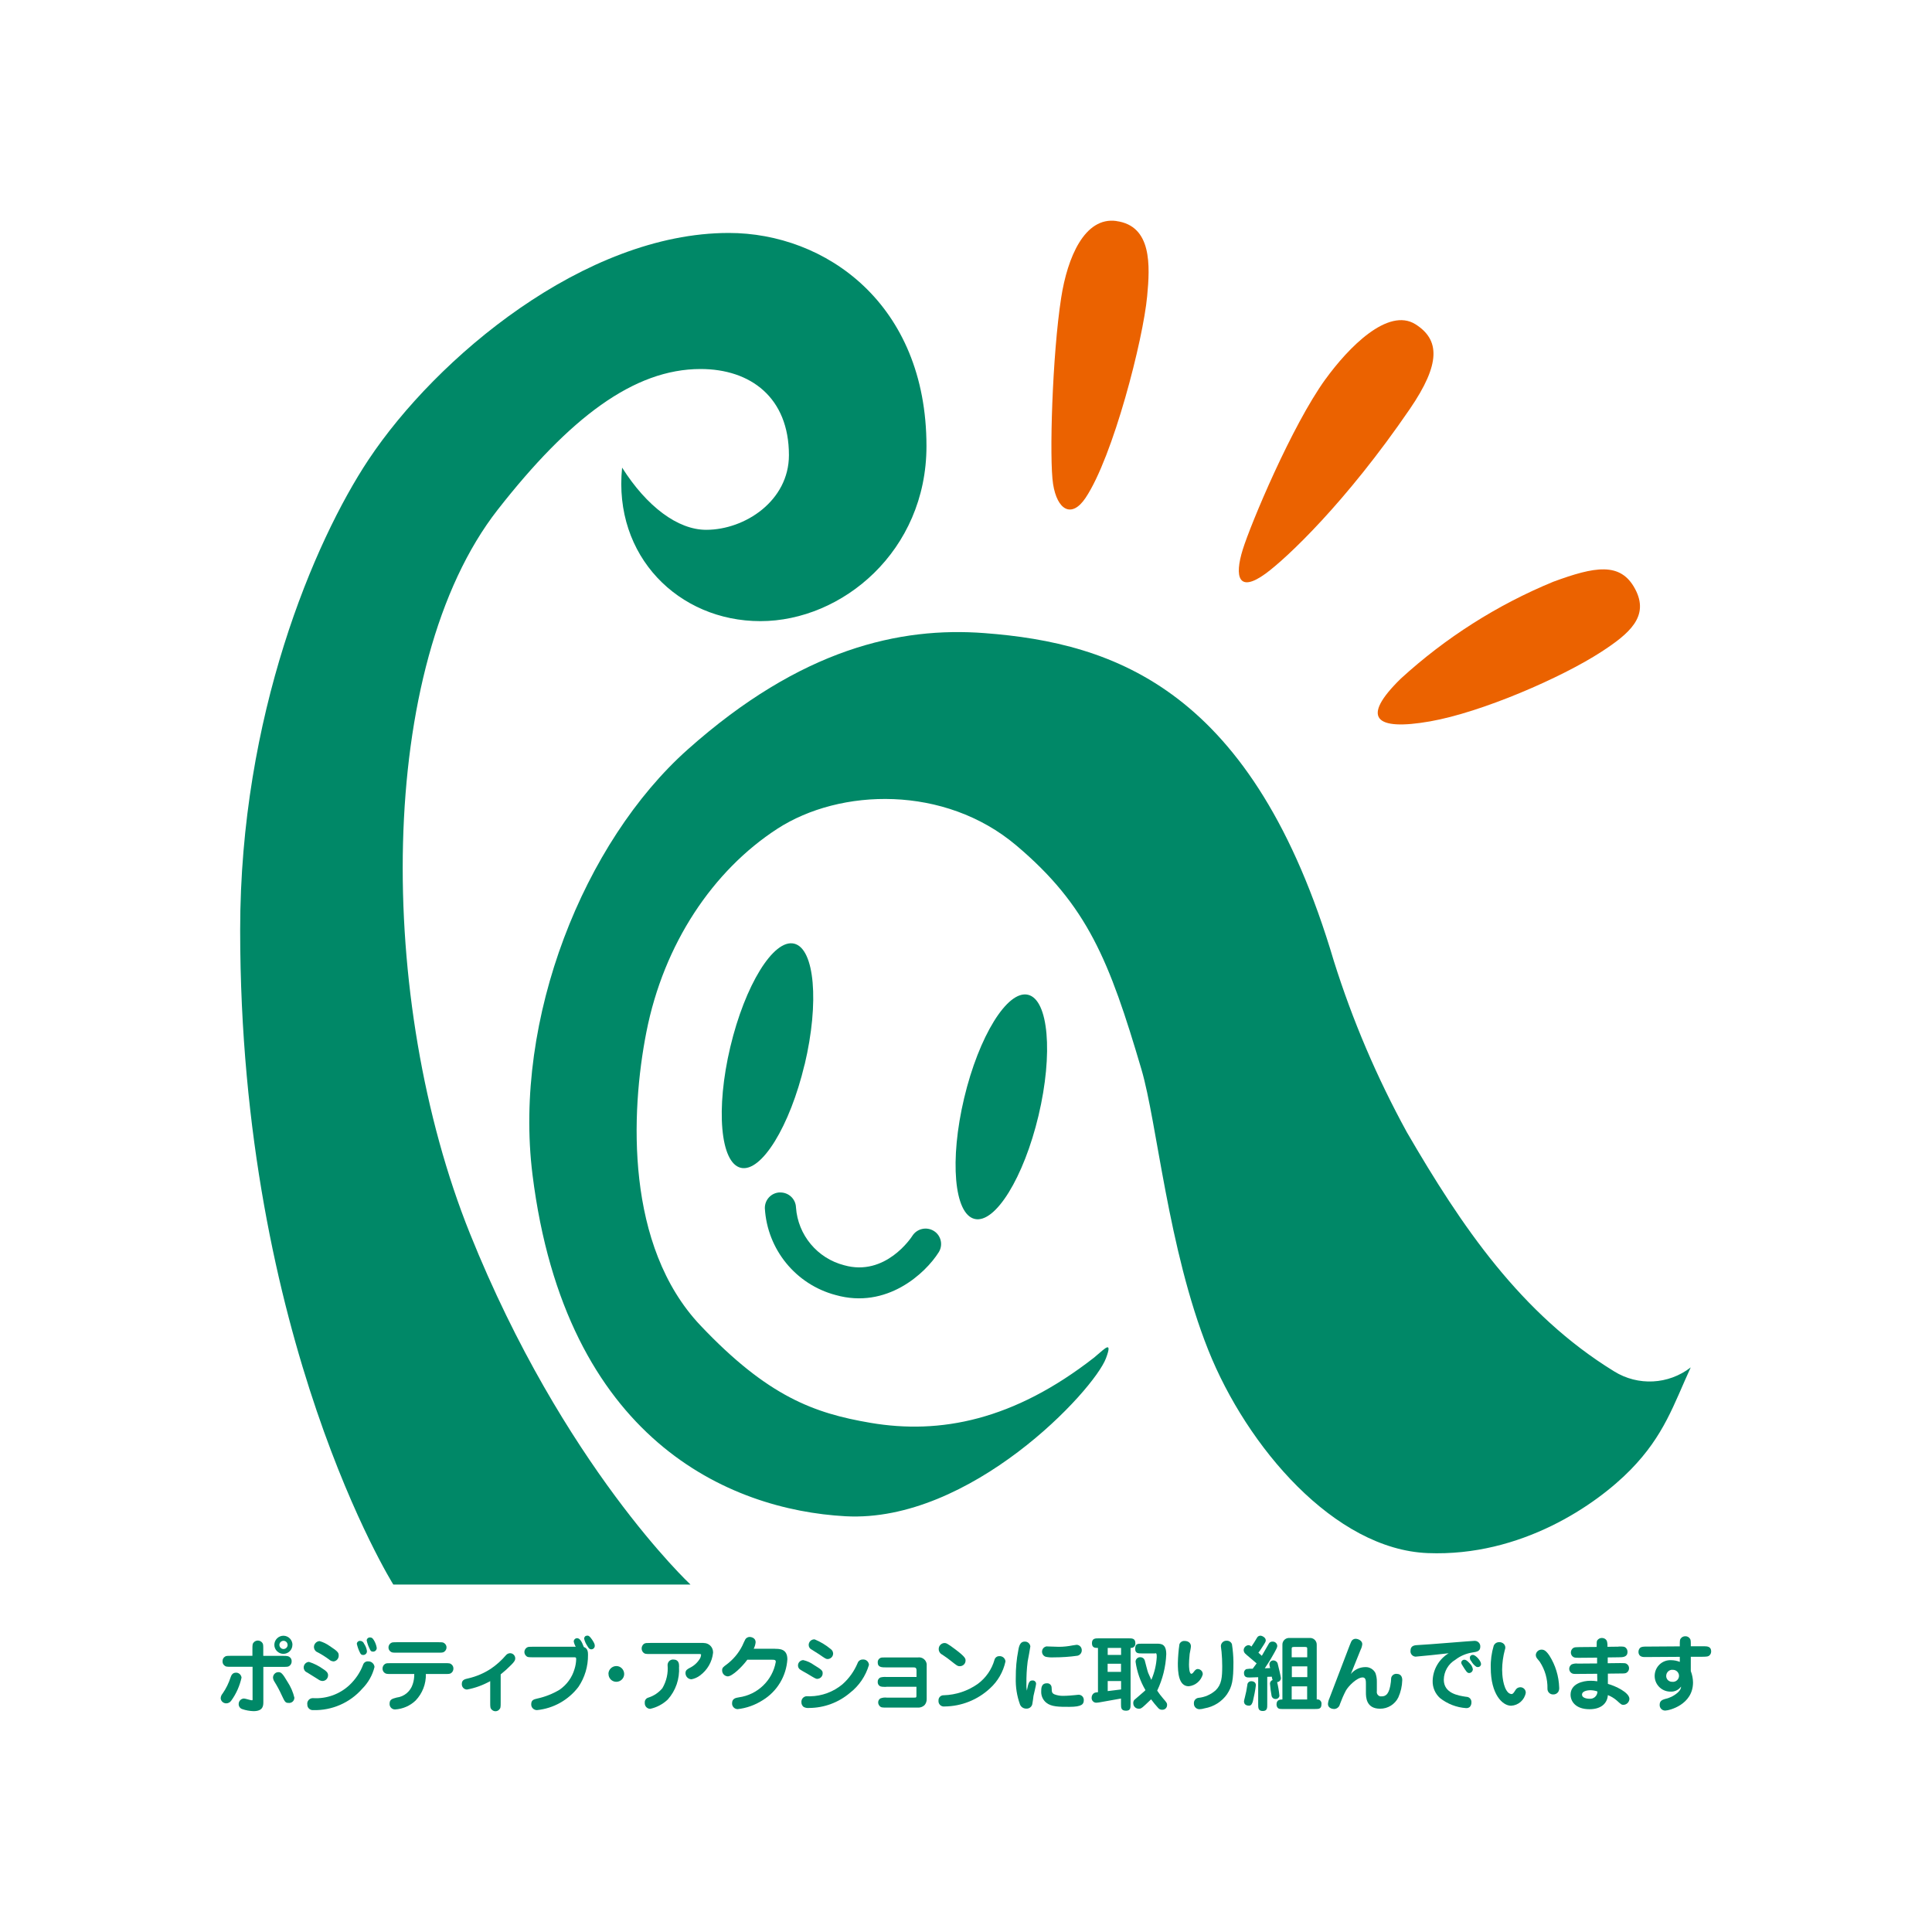 <?xml version="1.0" encoding="UTF-8"?><svg id="b" xmlns="http://www.w3.org/2000/svg" viewBox="0 0 260 260" width="260" height="260"><defs><style>.ai{fill:#008867;}.aj{fill:#fff;}.ak{fill:#eb6200;}</style></defs><g id="c"><rect id="d" class="aj" width="260" height="260"/><g id="e"><g id="f"><path id="g" class="ak" d="m150.24,29.75c4.8.65,4.53,6.01,4.14,10.1-.54,5.86-4.58,21.61-8.29,27.15-1.88,2.81-3.82,1.63-4.37-1.85-.53-3.34-.11-17.38,1.09-25.09.84-5.42,3.15-10.9,7.42-10.32"/><path id="h" class="ak" d="m178.38,51.03c3.06-4.23,8.4-9.72,12.11-7.39,3.27,2.07,3.43,5.28-.76,11.4-8.62,12.6-16.58,20.09-19.42,22.16-3.63,2.64-4.22.45-3.06-3.26,1.09-3.48,6.58-16.62,11.13-22.92"/><path id="i" class="ak" d="m220.05,79.27c1.96,3.69-.78,6-4.58,8.47-5.35,3.47-16.07,8.12-23.02,9.34-7.42,1.3-9.38-.44-3.93-5.76,6.02-5.5,12.96-9.92,20.51-13.03,5.57-2.05,9.06-2.72,11.02.98"/><path id="j" class="ai" d="m108.28,143.25c-1.98,8.33-5.82,14.56-8.58,13.91s-3.4-7.93-1.42-16.26,5.82-14.57,8.59-13.91,3.4,7.93,1.42,16.26"/><path id="k" class="ai" d="m139.76,150.13c-1.98,8.33-5.82,14.56-8.59,13.91s-3.4-7.93-1.42-16.26,5.82-14.56,8.59-13.91,3.4,7.93,1.42,16.26"/><path id="l" class="ai" d="m104.96,160.47c-1.15.03-2.05.98-2.03,2.13.32,5.54,4.16,10.26,9.53,11.68,6.88,1.94,12.08-2.92,13.87-5.76.61-.97.32-2.25-.65-2.86h0c-.98-.61-2.26-.33-2.89.64-.14.23-3.63,5.54-9.19,3.97-3.61-.93-6.22-4.06-6.48-7.78-.04-1.15-1.01-2.05-2.16-2.01"/><path id="m" class="ai" d="m147.62,182.37c1.04-.86,2.14-2.05,1.22.41-1.62,4.35-18.25,22.19-35.06,21.27-15.64-.86-37.68-10.3-42.12-45.98-2.61-20.99,6.93-44.77,20.88-57.2,15.27-13.61,28.6-16.53,39.94-15.67,17.56,1.33,36.21,7.59,47.03,44.15,2.51,7.98,5.8,15.69,9.82,23.02,7.33,12.62,15.33,24.46,27.89,32.18,3.21,2,7.32,1.79,10.31-.53-2.29,4.98-3.56,9.14-8.09,13.77-4.62,4.72-14.72,11.71-27.28,11.22s-24.36-14.29-29.56-27.34c-5.42-13.61-6.89-30.65-8.99-37.76-4.31-14.63-7.27-22.07-16.87-30.16s-23.64-7.72-32.14-2.21c-8.64,5.61-15.27,15.45-17.61,27.34-2.14,10.86-2.83,28.81,7.26,39.48,9.08,9.59,15.32,11.83,22.9,13.12,9.36,1.59,19.26-.33,30.1-8.79l.36-.31Z"/><path id="n" class="ai" d="m92.92,213.24h-39.99s-20.61-32.92-20.61-88.09c0-28.84,9.96-52.27,17.27-63.28,9.14-13.75,29.11-30.52,48.49-30.52,13,0,26.6,9.52,26.6,28.69,0,14.1-11.33,23.55-22.35,23.55s-19.82-8.76-18.61-20.66c3.32,5.24,7.49,8.37,11.31,8.37,5.24,0,11.14-3.92,11.14-10.05,0-7.73-5.14-11.59-11.89-11.59-8.99,0-17.63,6.58-27.29,18.92-16.45,21.03-16.31,66.16-3.75,97.42,12.56,31.27,29.67,47.23,29.67,47.23"/><path id="o" class="ai" d="m39.62,228.48c-.18-.77-.5-1.5-.93-2.15-.7-1.21-.9-1.3-1.23-1.3-.4,0-.72.34-.72.74.02.2.09.39.2.55.36.58.68,1.17.96,1.79.43.92.5,1.06.93,1.06.39.05.74-.23.78-.62,0-.02,0-.04,0-.07m-7.11-2.74c-.05-.37-.37-.65-.74-.64-.5,0-.64.39-.73.64-.25.77-.61,1.51-1.08,2.18-.14.16-.23.37-.25.59,0,.39.32.7.71.72.28.01.54-.12.7-.35.68-.93,1.15-2,1.4-3.13m1.47-2.92h-2.85c-.49,0-.7,0-.85.11-.22.13-.34.37-.33.63-.01.2.06.39.21.53.21.21.37.21.98.21h2.85v4.21c.01.26.01.3-.09.3-.16,0-.89-.24-1.07-.24-.4.01-.72.35-.71.76,0,0,0,0,0,0,0,.3.19.57.47.66.49.17,1,.26,1.52.28,1.33,0,1.33-.76,1.33-1.26v-4.7h2.64c.48,0,.69,0,.84-.11.21-.14.34-.38.33-.63.01-.2-.06-.39-.21-.53-.22-.19-.36-.21-.97-.21h-2.64v-.88c0-.49,0-.7-.11-.85-.23-.34-.7-.44-1.04-.2-.04.02-.07.05-.1.08-.21.21-.21.36-.21.97v.88m4.74-1.48c0,.31-.25.55-.55.56-.31,0-.55-.25-.56-.55,0-.31.25-.55.55-.56h0c.3,0,.55.24.55.54,0,0,0,0,0,.01m.66,0c0-.67-.54-1.22-1.21-1.23-.67,0-1.22.54-1.23,1.21s.54,1.22,1.21,1.23c0,0,0,0,0,0,.67,0,1.22-.54,1.22-1.21,0,0,0,0,0,0"/><path id="p" class="ai" d="m50.31,220.72c.2.32.33.68.39,1.05,0,.27-.2.49-.47.5,0,0-.02,0-.03,0-.27,0-.34-.12-.44-.36-.19-.36-.32-.74-.41-1.14,0-.23.2-.42.44-.41,0,0,0,0,0,0,.2,0,.33.05.52.36m-8.96,8.62c-.04-.41.27-.77.67-.81.05,0,.11,0,.16,0,1.79.1,3.55-.54,4.86-1.77.8-.76,1.43-1.68,1.82-2.72.09-.29.37-.49.68-.46.44-.02.82.31.86.75-.27,1.11-.85,2.13-1.66,2.94-1.65,1.88-4.06,2.93-6.56,2.87-.41.04-.78-.25-.82-.66,0-.05,0-.1,0-.15m7.62-8.15c.21.3.35.65.4,1.01.02.28-.19.51-.47.53-.01,0-.03,0-.04,0-.25,0-.33-.11-.45-.36-.18-.36-.31-.74-.4-1.14,0-.22.19-.4.41-.4.24-.01.46.13.55.35m-5.58,5.05c-.21-.01-.41-.09-.58-.22-.41-.27-1.1-.67-1.51-.94-.27-.11-.44-.37-.44-.66,0-.4.31-.73.71-.75.69.22,1.34.55,1.92.97.39.25.65.47.65.83,0,.42-.33.77-.75.77,0,0,0,0,0,0m1.47-2.64c-.22-.01-.42-.1-.58-.25-.49-.36-1-.69-1.54-.97-.3-.11-.49-.39-.5-.71,0-.42.33-.77.75-.8.5.14.96.37,1.38.67,1.13.73,1.2.93,1.2,1.24.03.42-.28.79-.7.83,0,0,0,0,0,0"/><path id="q" class="ai" d="m58.91,221c.49,0,.7,0,.85.11.21.13.34.36.33.6,0,.24-.13.46-.33.59-.15.11-.36.11-.85.11h-5.45c-.49,0-.7,0-.85-.11-.21-.13-.34-.36-.33-.6,0-.24.13-.46.33-.59.16-.11.37-.11.85-.11h5.45Zm-6.24,4.28c-.61,0-.76,0-.98-.21-.14-.14-.21-.32-.21-.52,0-.25.12-.49.33-.62.15-.11.36-.11.85-.11h7.17c.61,0,.76,0,.98.21.14.14.21.32.21.52,0,.25-.12.49-.33.62-.16.11-.37.11-.85.11h-2.53c.04,1.32-.46,2.61-1.38,3.57-.74.71-1.71,1.13-2.74,1.2-.4.02-.74-.29-.76-.69,0-.03,0-.06,0-.09,0-.56.34-.66.95-.82,1.01-.12,1.85-.82,2.16-1.79.15-.44.22-.91.21-1.38h-3.1"/><path id="r" class="ai" d="m67.38,229.11c0,.61,0,.76-.21.97-.13.14-.31.21-.5.21-.18,0-.36-.08-.49-.21-.21-.2-.21-.38-.21-.97v-2.87c-.97.54-2.02.93-3.12,1.13-.4,0-.71-.34-.7-.73,0,0,0-.02,0-.03,0-.55.4-.64.9-.75,1.07-.25,2.09-.69,3.01-1.29.75-.51,1.44-1.13,2.03-1.82.14-.17.34-.26.55-.27.38,0,.69.3.7.68,0,0,0,.02,0,.03,0,.25-.13.45-.56.88-.44.45-.91.87-1.4,1.26v3.78Z"/><path id="s" class="ai" d="m79.04,220.11c.18,0,.32.09.63.53.33.49.37.67.37.82.02.26-.18.48-.43.5-.01,0-.02,0-.03,0-.26,0-.39-.19-.54-.46-.2-.29-.35-.62-.43-.97,0-.17.1-.33.25-.39.06-.01.13-.02.19-.02m-7.3,2.91c-.61,0-.78,0-.97-.21-.13-.13-.21-.31-.21-.5,0-.24.13-.47.33-.6.16-.11.37-.11.85-.11h5.73c-.13-.22-.22-.46-.27-.71.01-.24.21-.44.45-.44.33,0,.6.35.91,1.19.55.18.56.72.56,1.06.02,1.53-.43,3.04-1.29,4.31-1.35,1.77-3.37,2.9-5.58,3.12-.41,0-.76-.32-.77-.73,0-.02,0-.04,0-.06,0-.59.37-.66.83-.77,1.05-.23,2.06-.63,2.98-1.18.97-.67,1.68-1.64,2.01-2.77.14-.43.21-.87.23-1.31,0-.29-.04-.29-.38-.29h-5.44"/><path id="t" class="ai" d="m81.88,225.26c0-.58.49-1.05,1.07-1.05s1.05.49,1.05,1.07c0,.58-.48,1.05-1.06,1.05-.59,0-1.06-.48-1.05-1.07"/><path id="u" class="ai" d="m91.38,224.32c.1,1.61-.44,3.19-1.51,4.39-.66.63-1.49,1.07-2.38,1.26-.42-.02-.74-.37-.72-.79,0-.02,0-.03,0-.05-.02-.31.17-.58.47-.67.74-.23,1.4-.67,1.9-1.27.55-.94.8-2.03.7-3.11,0-.41.32-.75.73-.75,0,0,0,0,.01,0,.81,0,.81.61.81.99m3.29-3.21c.69-.02,1.26.52,1.28,1.2,0,.04,0,.08,0,.12-.13,1.22-.77,2.32-1.76,3.05-.34.26-.73.43-1.14.51-.45,0-.81-.38-.81-.83,0-.39.23-.52.6-.72.56-.27,1.02-.7,1.34-1.23.09-.15.14-.32.16-.5,0-.12-.08-.12-.29-.12h-6.52c-.61,0-.77,0-.98-.21-.29-.31-.28-.8.03-1.1.03-.03.06-.05.09-.07.16-.11.37-.11.85-.11h7.15"/><path id="v" class="ai" d="m104.29,221.89c.62,0,1.67,0,1.67,1.41-.14,2.26-1.38,4.32-3.31,5.5-1.03.66-2.19,1.08-3.4,1.21-.42-.02-.75-.37-.73-.79,0,0,0,0,0-.01,0-.63.49-.72.92-.79,2.51-.35,4.51-2.27,4.96-4.76,0-.28-.14-.3-.49-.3h-3.34c-.71.97-2.03,2.24-2.64,2.24-.43-.03-.76-.39-.75-.82,0-.34.17-.46.55-.74.91-.67,1.65-1.54,2.16-2.55.06-.14.34-.75.41-.87.12-.2.34-.32.58-.33.18,0,.81.11.81.71-.03.31-.12.61-.26.88h2.87Z"/><path id="w" class="ai" d="m108.17,229.73c-.21-.16-.33-.4-.32-.66-.03-.41.28-.77.69-.8,0,0,.01,0,.02,0,.08,0,.39.01.44.01,1.6-.02,3.15-.59,4.38-1.62.88-.78,1.57-1.75,2.03-2.84.1-.3.38-.5.7-.49.42-.04.79.27.83.69,0,.01,0,.02,0,.04-.44,1.49-1.33,2.81-2.56,3.76-1.53,1.3-3.47,2.02-5.48,2.03-.25.03-.51-.01-.73-.13m1.87-3.78c-.24,0-.28-.02-1.4-.7-.97-.54-1.08-.61-1.15-.76-.07-.1-.1-.23-.1-.35,0-.39.32-.71.71-.72.52.12,1,.34,1.43.65,1.04.63,1.18.77,1.18,1.1.02.39-.27.73-.67.77m1.75-4.01c.2.14.32.36.33.6,0,.41-.33.74-.74.75-.22,0-.32-.07-1.16-.65-.16-.11-.75-.47-1-.63-.24-.11-.39-.35-.39-.62,0-.42.35-.76.77-.75,0,0,.02,0,.03,0,.78.32,1.51.76,2.16,1.3"/><path id="x" class="ai" d="m119.28,227.01c-.51,0-.75,0-.93-.14-.16-.13-.24-.32-.23-.52-.02-.25.12-.49.35-.6.26-.07.54-.09.81-.07h4.06v-.86c0-.43-.18-.43-.49-.43h-3.57c-.61,0-1.16,0-1.16-.66-.02-.25.11-.48.33-.6.14-.08.28-.08.83-.08h4.26c.57-.08,1.09.32,1.17.89.01.09.01.17,0,.26v4.44c.01.3-.09.6-.29.83-.25.24-.6.36-.94.33h-4.12c-.64,0-.79,0-.98-.21-.12-.13-.2-.3-.2-.48,0-.23.11-.44.31-.55.28-.1.57-.14.86-.1h3.58c.31,0,.34,0,.38-.09.02-.09.03-.18.02-.28v-1.09h-4.06Z"/><path id="y" class="ai" d="m126.3,228.85c-.02-.37.26-.68.62-.71.03,0,.06,0,.09,0,1.64-.05,3.24-.58,4.58-1.53,1.09-.81,1.88-1.95,2.25-3.26.08-.28.34-.48.63-.47.42-.04.8.27.84.69,0,0,0,.02,0,.03-.3,1.39-1.03,2.66-2.08,3.61-1.66,1.55-3.85,2.42-6.12,2.44-.4.05-.76-.23-.81-.63,0-.06,0-.11,0-.17m2.87-4.62c-.31,0-.4-.08-1.26-.76-.38-.3-.42-.33-1.11-.8-.28-.13-.46-.4-.47-.71-.03-.44.31-.82.75-.85,0,0,0,0,0,0,.24,0,.36.01,1.49.86,1.37,1.03,1.37,1.25,1.37,1.51,0,.42-.35.75-.77.75"/><path id="z" class="ai" d="m141.53,227.19c.01.48.02.67.38.83.38.14.77.21,1.18.2.52,0,1.3-.07,1.58-.1.17-.02.39-.05.48-.05.38,0,.69.29.7.67,0,.02,0,.05,0,.07,0,.51-.22.89-1.94.89-1.4,0-2.42,0-3.11-.56-.44-.36-.69-.9-.68-1.47,0-.45,0-1.14.76-1.14.33-.03.62.22.64.55,0,.04,0,.07,0,.11m-.59-5.62c.07,0,1.34.05,1.57.05.62,0,1.24-.07,1.85-.19.18-.03.36-.06.54-.08.39.01.7.34.69.74,0,0,0,0,0,.01,0,.34-.24.64-.58.72-1.05.15-2.12.22-3.18.22-.37.02-.74,0-1.1-.08-.38-.13-.58-.54-.45-.92.1-.28.35-.47.65-.48m-1.97,4.59c.24-.02.46.16.48.41,0,.02,0,.03,0,.05,0,.18-.3,1.38-.35,1.63-.02.15-.1.85-.14.98-.03.42-.39.74-.81.72-.38.01-.72-.21-.86-.55-.42-1.15-.61-2.37-.57-3.6-.01-1.25.1-2.49.34-3.71.11-.7.32-1.16.84-1.16.39-.03.73.25.78.64,0,.12-.3,1.71-.36,2.03-.13,1-.18,2.01-.17,3.01-.02.31,0,.61.06.92.2-1.06.32-1.37.75-1.37"/><path id="aa" class="ai" d="m155.46,222.48c.19,0,.21.11.21.52-.06,1.06-.31,2.1-.73,3.07-.1-.2-.33-.73-.42-.93-.07-.13-.4-1.47-.47-1.71-.08-.24-.31-.41-.57-.41-.34-.03-.64.23-.66.57,0,.01,0,.03,0,.04.19,1.35.64,2.65,1.33,3.82-.04.04-.09.09-.17.17l-1.33,1.15c-.1.12-.15.28-.14.44,0,.4.31.73.71.74.02,0,.05,0,.07,0,.05,0,.1,0,.14-.01.23-.07.32-.14,1.32-1.1l.16-.15c.3.41.62.8.96,1.17.14.17.35.25.57.23.35,0,.62-.28.62-.63,0-.01,0-.03,0-.04,0-.18,0-.25-.55-.87-.28-.32-.54-.67-.78-1.03.73-1.53,1.15-3.2,1.22-4.9,0-1.36-.65-1.42-1.26-1.42h-2.03c-.57,0-.89,0-.89.7,0,.61.41.61.89.61h1.8Zm-4.59,3.75v1.13l-1.8.22v-1.35h1.8m0-3.52h-1.8v-.94h1.8v.94Zm1.29-.94c.32.03.6-.2.63-.52,0-.04,0-.08,0-.12,0-.65-.45-.65-.89-.65h-4.06c-.43,0-.89,0-.89.65s.45.64.81.64v5.96c-.37.04-.45.05-.61.18-.15.14-.24.33-.24.53-.04.35.21.66.55.7.04,0,.08,0,.12,0,.1,0,.2-.01.3-.03l2.98-.53v.76c0,.47,0,.88.68.88.61,0,.61-.4.61-.88v-7.57m-1.29,3.22h-1.8v-1.09h1.8v1.09Z"/><path id="ab" class="ai" d="m165.14,227.99c-.71,1.01-1.8,1.7-3.03,1.91-.22.07-.45.11-.69.12-.41,0-.74-.32-.75-.72,0-.03,0-.05,0-.08-.02-.36.24-.68.6-.73.86-.08,1.67-.44,2.32-1.01.81-.78.89-1.74.89-3.26,0-.65-.03-1.29-.09-1.93-.01-.13-.09-.66-.09-.76,0-.41.35-.74.76-.73.02,0,.04,0,.06,0,.3,0,.57.19.67.47.12.79.19,1.58.2,2.37,0,2.52-.18,3.33-.85,4.34m-3.27-2.67c-.24.88-.99,1.53-1.9,1.62-1.39,0-1.46-1.96-1.46-3.11.02-.85.09-1.7.21-2.54.1-.28.37-.46.67-.45.61,0,.88.34.88.73,0,.17-.14.86-.17,1.01-.06.53-.09,1.13-.09,1.42s.02,1.26.32,1.26c.14,0,.28-.19.35-.29.12-.16.27-.35.49-.35.08,0,.16.01.23.04.28.1.47.36.46.66"/><path id="ac" class="ai" d="m168.11,229.54c.32,0,.44-.4.5-.6.17-.71.31-1.42.4-2.14,0-.34-.23-.55-.63-.55-.28,0-.52.22-.52.51-.08.57-.19,1.14-.34,1.7-.05.16-.08.32-.11.49,0,.59.56.59.71.59v.02Zm2.42-3.88c.09,0,.53-.02.62-.02.02.15.06.31.11.45-.22.07-.37.28-.35.51.04.53.11,1.06.21,1.59.04.26.27.46.53.45.26.02.5-.17.53-.43-.06-.62-.16-1.24-.31-1.84.28-.02.51-.26.51-.54,0-.13-.32-1.55-.44-1.97-.08-.25-.32-.41-.58-.41-.29,0-.53.24-.53.53h0c.02.17.05.34.1.5-.08,0-.11,0-.44.02-.01,0-.23.01-.28.01.48-.72.53-.8.83-1.3.81-1.39.85-1.53.85-1.71-.01-.33-.29-.59-.62-.58-.01,0-.03,0-.04,0-.21-.01-.4.11-.49.3-.31.54-.62,1.07-.93,1.61-.19-.17-.21-.2-.46-.42.16-.2.31-.41.44-.63.53-.8.55-.88.55-1.03,0-.43-.57-.63-.7-.63-.21,0-.4.11-.49.3-.23.4-.47.78-.74,1.17-.11-.12-.26-.19-.42-.19-.35.04-.62.33-.62.68.01.16.07.31.18.43.09.11,1.28,1.09,1.56,1.34-.18.24-.44.6-.53.72-.29-.01-.58,0-.86.05-.2.1-.33.31-.31.53,0,.6.44.6.76.6.13,0,.99-.03,1.15-.04v3.67c0,.45,0,.88.62.88s.6-.46.6-.88v-3.74m5.37,3.07h-2.08v-1.77h2.08v1.77Zm-2.08-5.68v-1.14c0-.14,0-.25.29-.25h1.51c.29,0,.29.1.29.25v1.14h-2.08m-1.26,5.68c-.26,0-.79,0-.79.66,0,.17.05.34.17.47.15.15.28.15.73.15h4.26c.54,0,.89,0,.89-.68.03-.3-.18-.58-.49-.61-.05,0-.1,0-.15,0v-7.34c.02-.48-.34-.89-.82-.93h-2.98c-.48.04-.84.45-.82.93v7.34m3.35-3h-2.08v-1.45h2.08v1.45Z"/><path id="ad" class="ai" d="m185.29,227.59c-.06.33.15.64.48.7.06.01.12.01.17,0,.59,0,1.05-.35,1.24-1.95.01-.09.03-.46.04-.54.08-.34.39-.57.73-.54.64,0,.76.49.76.84-.02.8-.2,1.6-.53,2.33-.46.94-1.42,1.53-2.46,1.52-1.89,0-1.9-1.59-1.9-2.18v-1.15c0-.39,0-.88-.44-.88-.76,0-1.92,1.16-2.26,1.78-.31.59-.57,1.2-.8,1.82-.08.37-.4.64-.78.65-.27,0-.83-.14-.83-.67.02-.26.08-.51.19-.75l2.73-7.14c.18-.44.24-.64.4-.75.12-.09.26-.14.4-.14.33,0,.9.24.9.72-.03.26-.1.52-.22.75l-1.32,3.27c.48-.58,1.18-.92,1.93-.93.58-.03,1.12.29,1.38.8.13.38.2.77.19,1.17v1.28Z"/><path id="ae" class="ai" d="m196.65,223.8c.02.1.03.13.22.43.4.64.57.92.83.92.28,0,.5-.23.51-.51-.05-.3-.19-.57-.41-.78-.4-.44-.57-.5-.73-.5-.22-.01-.41.16-.42.38,0,.02,0,.04,0,.06m-1.7-1.31c-1.3.79-2.11,2.18-2.15,3.7-.03.88.33,1.73.98,2.32,1.01.8,2.23,1.27,3.51,1.36.18.02.36-.04.5-.15.16-.17.24-.4.23-.63.02-.39-.27-.72-.66-.74,0,0-.02,0-.03,0-1.11-.16-3.03-.47-3.03-2.31.02-1.11.61-2.12,1.56-2.68.67-.52,1.47-.85,2.31-.98.55-.08,1.04-.15,1.04-.77.03-.41-.28-.76-.69-.79-.04,0-.09,0-.13,0-.29,0-6.31.51-7.5.56-.48.02-1.07.05-1.07.76-.05.4.24.75.63.8.03,0,.07,0,.1,0,.18,0,4-.39,4.39-.45m3.74,1.82c.07.03.14.04.21.04.22,0,.41-.16.42-.39,0-.01,0-.03,0-.04,0-.39-.71-1.21-1.09-1.21-.2-.02-.39.12-.41.33,0,.02,0,.05,0,.07,0,.17.07.33.19.45.16.3.4.56.68.75"/><path id="af" class="ai" d="m209.68,227.72c-.15.2-.39.32-.65.31-.41.02-.76-.3-.78-.71,0-.02,0-.04,0-.07.03-1.28-.33-2.54-1.03-3.61-.06-.1-.4-.47-.44-.56-.06-.11-.1-.23-.1-.35.02-.41.36-.73.77-.73.34,0,.6.13,1.06.8.82,1.29,1.27,2.78,1.32,4.31.02.21-.03.43-.15.61m-7.26-6.44c.1.13.16.28.16.44,0,.11-.03.23-.07.33-.23.86-.35,1.75-.36,2.64,0,.71.12,2.38.8,3.07.12.12.28.2.46.22.2,0,.32-.2.53-.53.13-.24.38-.39.66-.39.4,0,.73.32.73.72,0,.01,0,.02,0,.03-.17.97-.99,1.69-1.97,1.74-1.18,0-2.74-1.56-2.74-5.1-.03-1.01.11-2.02.4-2.99.11-.25.34-.43.61-.46.3-.05.6.06.8.28"/><path id="ag" class="ai" d="m214.04,227.46c-.09,0-1.14.01-1.14.6,0,.39.53.55,1.01.55.53.05,1.01-.34,1.06-.87,0-.04,0-.07,0-.11-.3-.11-.61-.16-.93-.17m3.79-5.88c.59,0,.8-.01,1,.21.13.14.2.33.19.52,0,.71-.66.72-1.18.72l-1.48.02v.78l1.69-.02c.5,0,.7,0,.85.1.21.13.34.36.33.6,0,.24-.12.46-.32.59-.16.11-.37.11-.85.11l-1.68.02v1.38c.98.26,2.9,1.15,2.9,2.02-.02.43-.36.78-.79.8-.26,0-.31-.03-.93-.6-.35-.3-.75-.54-1.18-.71-.08,1.15-.95,1.9-2.47,1.9-1.91,0-2.55-1.1-2.55-1.95,0-1.48,1.65-1.88,2.68-1.88.31,0,.62.02.92.07l-.02-1.01-2.58.02c-.48.01-.69.01-.85-.1-.33-.2-.43-.64-.22-.96.05-.09.13-.16.21-.22.27-.11.56-.15.85-.11l2.58-.02v-.78s-2.34.02-2.34.02c-.62,0-.76,0-.98-.2-.14-.14-.21-.33-.21-.52,0-.24.12-.47.32-.6.16-.11.37-.11.85-.12l2.3-.02c0-.68,0-.75.09-.9.15-.2.38-.32.63-.31.29,0,.55.16.66.43.07.25.09.51.07.76l1.49-.02"/><path id="ah" class="ai" d="m226.07,221.56l-4.39.03c-.52,0-.8,0-.99.2-.13.14-.19.32-.19.51,0,.7.65.7.86.7l4.7-.03v.68c-.37-.15-.77-.23-1.18-.23-1.17-.05-2.15.86-2.2,2.03s.86,2.15,2.03,2.2c.04,0,.08,0,.12,0,.55.03,1.08-.23,1.4-.68-.01.17-.02.42-.48.84-.5.43-1.1.72-1.74.85-.26.09-.66.21-.66.76-.02.41.29.76.7.78.02,0,.04,0,.06,0,.48,0,3.73-.76,3.73-3.79-.01-.52-.11-1.04-.3-1.52v-1.93h1.56c.57-.01.79-.01.99-.22.13-.14.19-.32.19-.51,0-.62-.5-.68-.87-.68h-1.87s0-.17,0-.17c0-.49,0-.7-.11-.85-.14-.22-.38-.34-.63-.33-.2,0-.39.07-.53.21-.21.2-.21.35-.21.96v.19Zm-1.01,3.16c.44-.04.84.28.89.72s-.28.84-.72.89c-.05,0-.1,0-.15,0-.44.03-.82-.29-.85-.73,0-.02,0-.04,0-.06,0-.46.37-.83.82-.83,0,0,.01,0,.02,0"/></g></g></g></svg>
